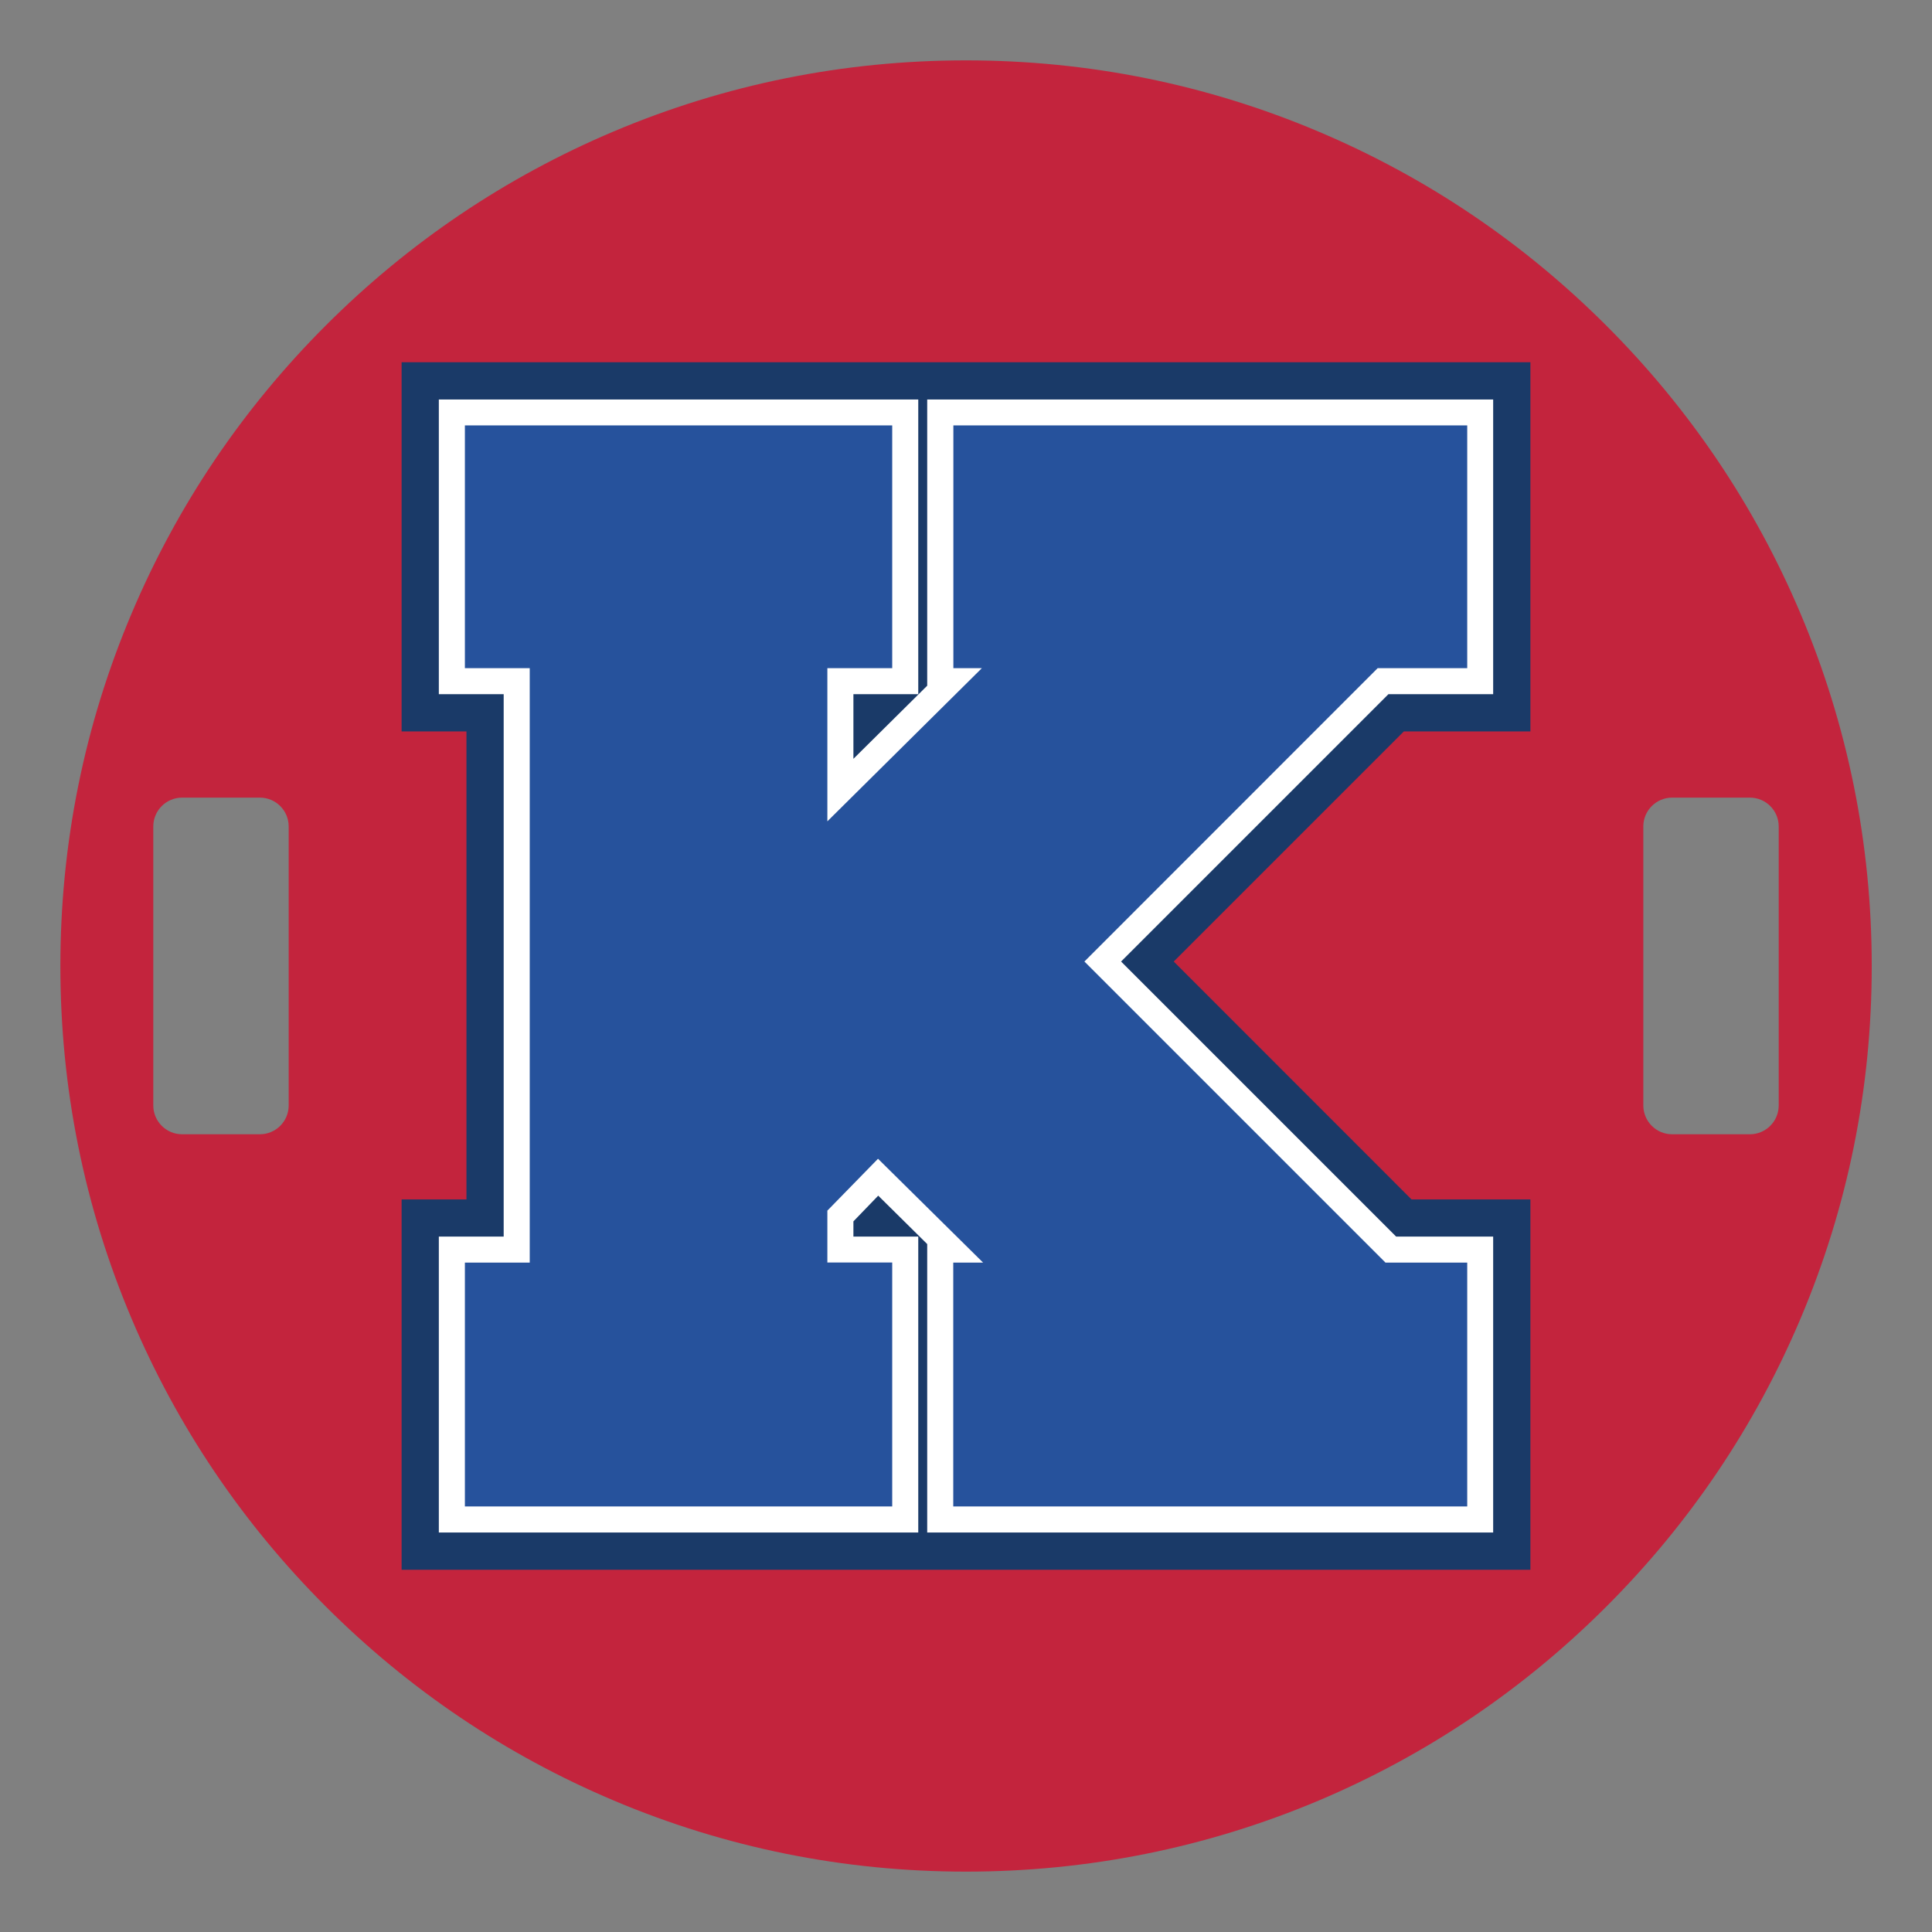 <?xml version="1.0" encoding="UTF-8"?>
<svg xmlns="http://www.w3.org/2000/svg" id="Layer_1" data-name="Layer 1" width="24in" height="24in" version="1.1" viewBox="0 0 1728 1728">
  <rect x="0" y="0" width="1728" height="1728" fill="#808080" stroke="none"/>
  <defs>
    <style>
      .cls-1 {
        fill: #26529c;
      }

      .cls-1, .cls-2, .cls-3, .cls-4 {
        stroke-width: 0px;
      }

      .cls-2 {
        fill: #1a3a68;
      }

      .cls-3 {
        fill: #fff;
      }

      .cls-4 {
        fill: #c3243d;
      }
    </style>
  </defs>
  <path class="cls-4" d="M1610.4,548.8c-40.8-96.5-99.2-183.1-173.6-257.5s-161-132.8-257.5-173.6c-99.9-42.3-206-63.7-315.3-63.7s-215.4,21.4-315.2,63.6c-96.5,40.8-183.1,99.2-257.5,173.6-74.4,74.4-132.8,161-173.6,257.5-42.3,99.9-63.7,206-63.7,315.3s21.4,215.4,63.6,315.2c40.8,96.5,99.2,183.1,173.6,257.5,74.4,74.4,161,132.8,257.5,173.6,99.9,42.3,206,63.7,315.3,63.7h0c109.3,0,215.4-21.4,315.3-63.5,96.5-40.8,183.1-99.2,257.5-173.6s132.8-161,173.6-257.5c42.3-99.9,63.7-205.9,63.7-315.3s-21.5-215.4-63.7-315.3h0ZM258.2,988.7c0,14.3-11.6,25.8-25.8,25.8h-69.5c-14.3,0-25.8-11.6-25.8-25.8v-249.5c0-14.3,11.6-25.8,25.8-25.8h69.5c14.3,0,25.8,11.6,25.8,25.8v249.5ZM1590.9,988.7c0,14.3-11.6,25.8-25.8,25.8h-69.5c-14.3,0-25.8-11.6-25.8-25.8v-249.5c0-14.3,11.6-25.8,25.8-25.8h69.5c14.3,0,25.8,11.6,25.8,25.8v249.5Z"></path>
  <polygon class="cls-2" points="359.2 1404 359.2 1072.8 417.2 1072.8 417.2 654.2 359.2 654.2 359.2 324 1368.8 324 1368.8 654.2 1255.6 654.2 1049.8 860 1262.5 1072.8 1368.8 1072.8 1368.8 1404 359.2 1404"></polygon>
  <polygon class="cls-3" points="829.3 1370.7 829.3 1112.7 785.5 1069.4 763.3 1092.4 763.3 1106 821.3 1106 821.3 1370.7 392.5 1370.7 392.5 1106 450.5 1106 450.5 620.9 392.5 620.9 392.5 357.3 821.3 357.3 821.3 620.9 763.3 620.9 763.3 678.7 829.3 613.3 829.3 357.3 1335.5 357.3 1335.5 620.9 1241.8 620.9 1002.7 860 1248.7 1106 1335.5 1106 1335.5 1370.7 829.3 1370.7"></polygon>
  <path class="cls-1" d="M798,1129.3v218.1h-382.2v-218.1h58v-531.7h-58v-217.1h382.2v217.1h-58v137l138.2-137h-25.5v-217.1h459.6v217.1h-80.1l-262.3,262.4,269.3,269.3h73.1v218.1h-459.7v-218.1h26.7l-94-92.9-45.3,46.4v46.4h58Z"></path>
</svg>
